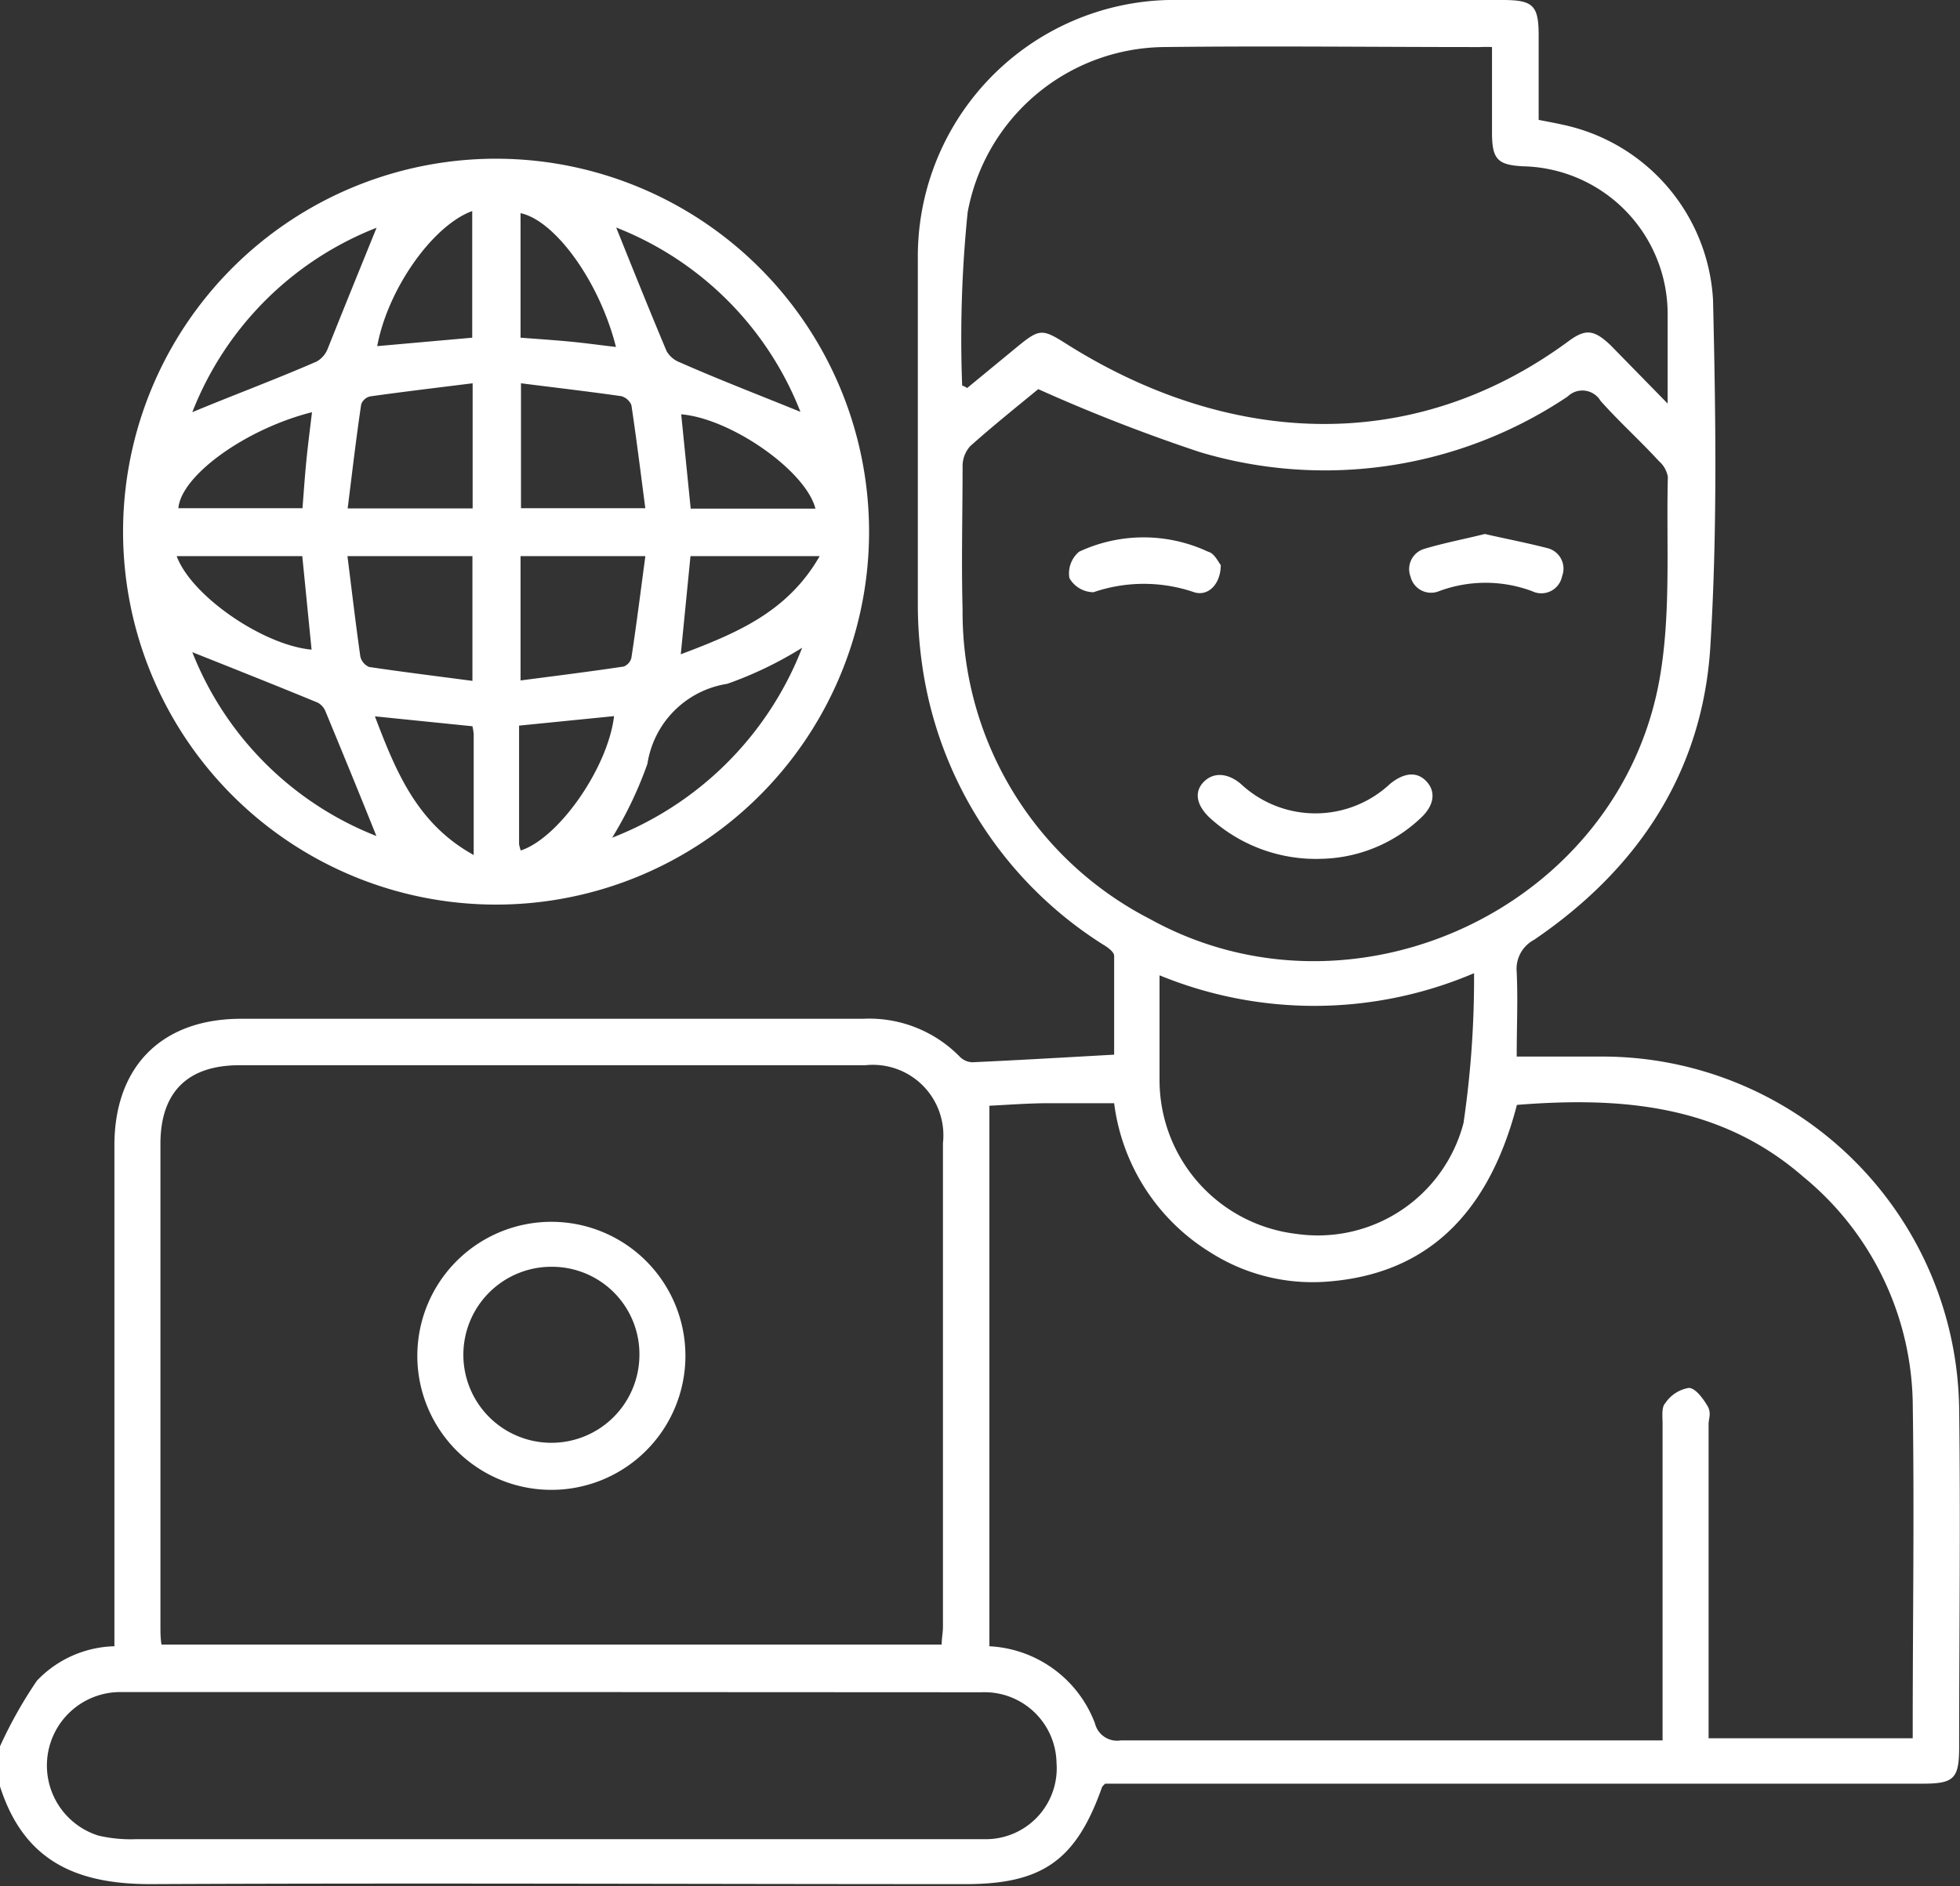 <svg xmlns="http://www.w3.org/2000/svg" width="92.85" height="89.36" viewBox="0 0 92.85 89.36"><rect x="0" y="0" width="92.85" height="89.36" fill="#333333" stroke="none"/><defs><style>.cls-1{fill:#fff;}</style></defs><g id="Layer_2" data-name="Layer 2"><g id="Layer_1-2" data-name="Layer 1"><path class="cls-1" d="M0,82.74a20.93,20.93,0,0,1,1.75-3.11A5.24,5.24,0,0,1,5.42,78V76.84q0-11.28,0-22.57c0-3.74,2.24-6,6-6,9.82,0,19.64,0,29.46,0a6,6,0,0,1,4.58,1.79.88.88,0,0,0,.6.27c2.2-.1,4.39-.23,6.72-.36,0-1.51,0-3.1,0-4.68,0-.19-.31-.41-.53-.54a18.77,18.77,0,0,1-8.57-13.28,20.06,20.06,0,0,1-.2-2.8c0-5.46,0-10.93,0-16.4A12.16,12.16,0,0,1,53.71.15,11.94,11.94,0,0,1,55.87,0H71.19c1.44,0,1.7.26,1.7,1.68v4c.4.08.75.14,1.1.22a9,9,0,0,1,7.16,8.3c.13,5.49.21,11-.13,16.48-.38,5.93-3.45,10.52-8.35,13.85a1.56,1.56,0,0,0-.82,1.53c.06,1.29,0,2.59,0,4h4A16.91,16.91,0,0,1,92.81,66.77c.07,5.35,0,10.7,0,16,0,1.5-.24,1.74-1.72,1.74H52.35c-.08.09-.13.12-.15.18-1.22,3.45-2.82,4.58-6.46,4.58-12.88,0-25.75-.06-38.62,0-3.56,0-6-1.13-7.12-4.63Zm90.61-.38c0-.21,0-.32,0-.44,0-5.17.08-10.33,0-15.5a14.15,14.15,0,0,0-5.19-10.67c-3.94-3.43-8.66-3.79-13.56-3.4-1.37,5.27-4.36,8.06-9.08,8.38a9,9,0,0,1-5.44-1.39,9.73,9.73,0,0,1-4.56-7.07c-1.08,0-2.07,0-3.07,0s-2,.08-2.84.12V78a5.65,5.65,0,0,1,5,3.65,1.08,1.08,0,0,0,1.23.81q12.33,0,24.66,0h1V81.17c0-4.56,0-9.13,0-13.69,0-.36-.06-.81.13-1A1.67,1.67,0,0,1,80,65.76c.31,0,.67.49.88.84s.06.59.06.89V82.36Zm-46-4.44c0-.31.06-.57.06-.84q0-11.46,0-22.92A3.34,3.34,0,0,0,41,50.47H11.35c-2.47,0-3.75,1.28-3.75,3.73q0,11.42,0,22.83c0,.29,0,.58.05.89Zm4.57-59.48c-.92.76-2.1,1.7-3.22,2.7a1.41,1.41,0,0,0-.36.95c0,2.26-.06,4.53,0,6.79a16.34,16.34,0,0,0,8.87,14.66C64.11,48.88,76.7,43,78.62,32.16c.55-3.12.31-6.38.39-9.57a1.28,1.28,0,0,0-.42-.74c-.92-1-1.89-1.87-2.77-2.86a1,1,0,0,0-1.56-.2,20.65,20.65,0,0,1-17.42,2.63A81.16,81.16,0,0,1,49.19,18.44Zm-3.37-.05,2.32-1.91c1.13-.93,1.23-.92,2.43-.16C58,21,66.74,21.73,74.3,16.17c.82-.61,1.22-.55,2,.19L79,19.12c0-1.54,0-2.86,0-4.18a7,7,0,0,0-6.82-7.06c-1.24-.06-1.5-.33-1.5-1.6V2.23a5.49,5.49,0,0,0-.57,0c-5,0-10-.06-15,0a9.56,9.56,0,0,0-9.27,7.83,59,59,0,0,0-.26,8.21S45.7,18.3,45.82,18.39ZM26.21,80.17v0H12c-2.11,0-4.23,0-6.34,0a3.48,3.48,0,0,0-1,6.8,6.68,6.68,0,0,0,1.79.17H39.73c2.3,0,4.59,0,6.89,0a3.36,3.36,0,0,0,3.43-3.62,3.41,3.41,0,0,0-3.55-3.34Zm28.72-34c0,1.77,0,3.42,0,5.07a7.34,7.34,0,0,0,6.47,7.22,7.13,7.13,0,0,0,7.93-5.25,47.09,47.09,0,0,0,.5-7.1A19.28,19.28,0,0,1,54.93,46.21Z"/><path class="cls-1" d="M41.17,25.25A17.67,17.67,0,1,1,23.6,7.52,17.68,17.68,0,0,1,41.17,25.25ZM22.39,18.16c-1.69.21-3.27.4-4.85.62a.59.59,0,0,0-.43.38c-.24,1.62-.43,3.25-.64,4.93h5.92Zm2.29,0v5.92h5.89c-.22-1.68-.42-3.29-.66-4.89a.73.73,0,0,0-.48-.42C27.89,18.55,26.34,18.37,24.68,18.16Zm-8.22,8.19c.21,1.67.39,3.21.61,4.76a.73.73,0,0,0,.41.49c1.61.24,3.24.44,4.9.66V26.35Zm14.11,0H24.66v5.89c1.69-.22,3.29-.42,4.89-.66a.6.6,0,0,0,.36-.41C30.15,29.61,30.35,28,30.57,26.37Zm7.34-6.86a15.41,15.41,0,0,0-8.72-8.71c.78,1.94,1.57,3.91,2.39,5.86a1.23,1.23,0,0,0,.63.53C34.09,18,36,18.73,37.91,19.51ZM9.11,30.9a15.44,15.44,0,0,0,8.72,8.71c-.8-2-1.59-3.92-2.4-5.88a.83.83,0,0,0-.38-.44C13.06,32.47,11.07,31.68,9.11,30.9Zm8.73-20.11a15.39,15.39,0,0,0-8.73,8.74C11,18.74,13,18,15,17.13a1.2,1.2,0,0,0,.53-.62C16.29,14.6,17.07,12.69,17.84,10.79ZM38,30.69a17.86,17.86,0,0,1-3.55,1.71,4.53,4.53,0,0,0-3.78,3.79A18.46,18.46,0,0,1,29,39.69,15.78,15.78,0,0,0,38,30.69Zm.63-6.59c-.46-1.8-4-4.27-6.36-4.47l.45,4.47ZM22.38,34.41l-4.62-.47c1,2.63,2,5.09,4.68,6.57V34.77A2.7,2.7,0,0,0,22.38,34.41Zm-7.6-14.88c-3.14.79-6.2,3-6.33,4.55h5.88c.06-.78.11-1.5.18-2.22S14.68,20.37,14.78,19.53ZM22.37,16v-6c-1.87.68-4,3.69-4.5,6.4Zm-14,10.35c.69,1.88,4.09,4.22,6.39,4.43l-.44-4.43ZM32.25,31c2.65-1,5.06-2,6.58-4.65H32.71ZM24.66,16c.8.06,1.54.11,2.29.18s1.46.17,2.23.26c-.79-3.13-2.9-6-4.52-6.34Zm0,24.3c1.82-.59,4.14-3.93,4.43-6.37l-4.5.45V40A2.29,2.29,0,0,0,24.68,40.33Z"/><path class="cls-1" d="M32.47,64.26a6.35,6.35,0,1,1-6.28-6.37A6.35,6.35,0,0,1,32.47,64.26Zm-2.18,0a4.14,4.14,0,0,0-4.13-4.24,4.17,4.17,0,1,0,4.13,4.24Z"/><path class="cls-1" d="M62.61,40.69a7.46,7.46,0,0,1-5.22-1.87c-.71-.62-.85-1.29-.36-1.78s1.17-.39,1.75.1a5.17,5.17,0,0,0,7.07,0c.69-.56,1.31-.59,1.75-.09s.32,1.15-.32,1.73A7.06,7.06,0,0,1,62.61,40.69Z"/><path class="cls-1" d="M70.34,25.3c1,.23,2,.42,3,.68A1,1,0,0,1,74,27.3a1,1,0,0,1-1.42.71,6.31,6.31,0,0,0-4.41,0,1,1,0,0,1-1.35-.69A1,1,0,0,1,67.49,26C68.42,25.72,69.39,25.54,70.34,25.3Z"/><path class="cls-1" d="M57.83,26.77c0,.91-.6,1.5-1.26,1.29a7.35,7.35,0,0,0-4.77,0,1.33,1.33,0,0,1-1.14-.67,1.34,1.34,0,0,1,.46-1.25,7.21,7.21,0,0,1,6.11,0C57.53,26.21,57.71,26.63,57.83,26.77Z"/></g></g></svg>
